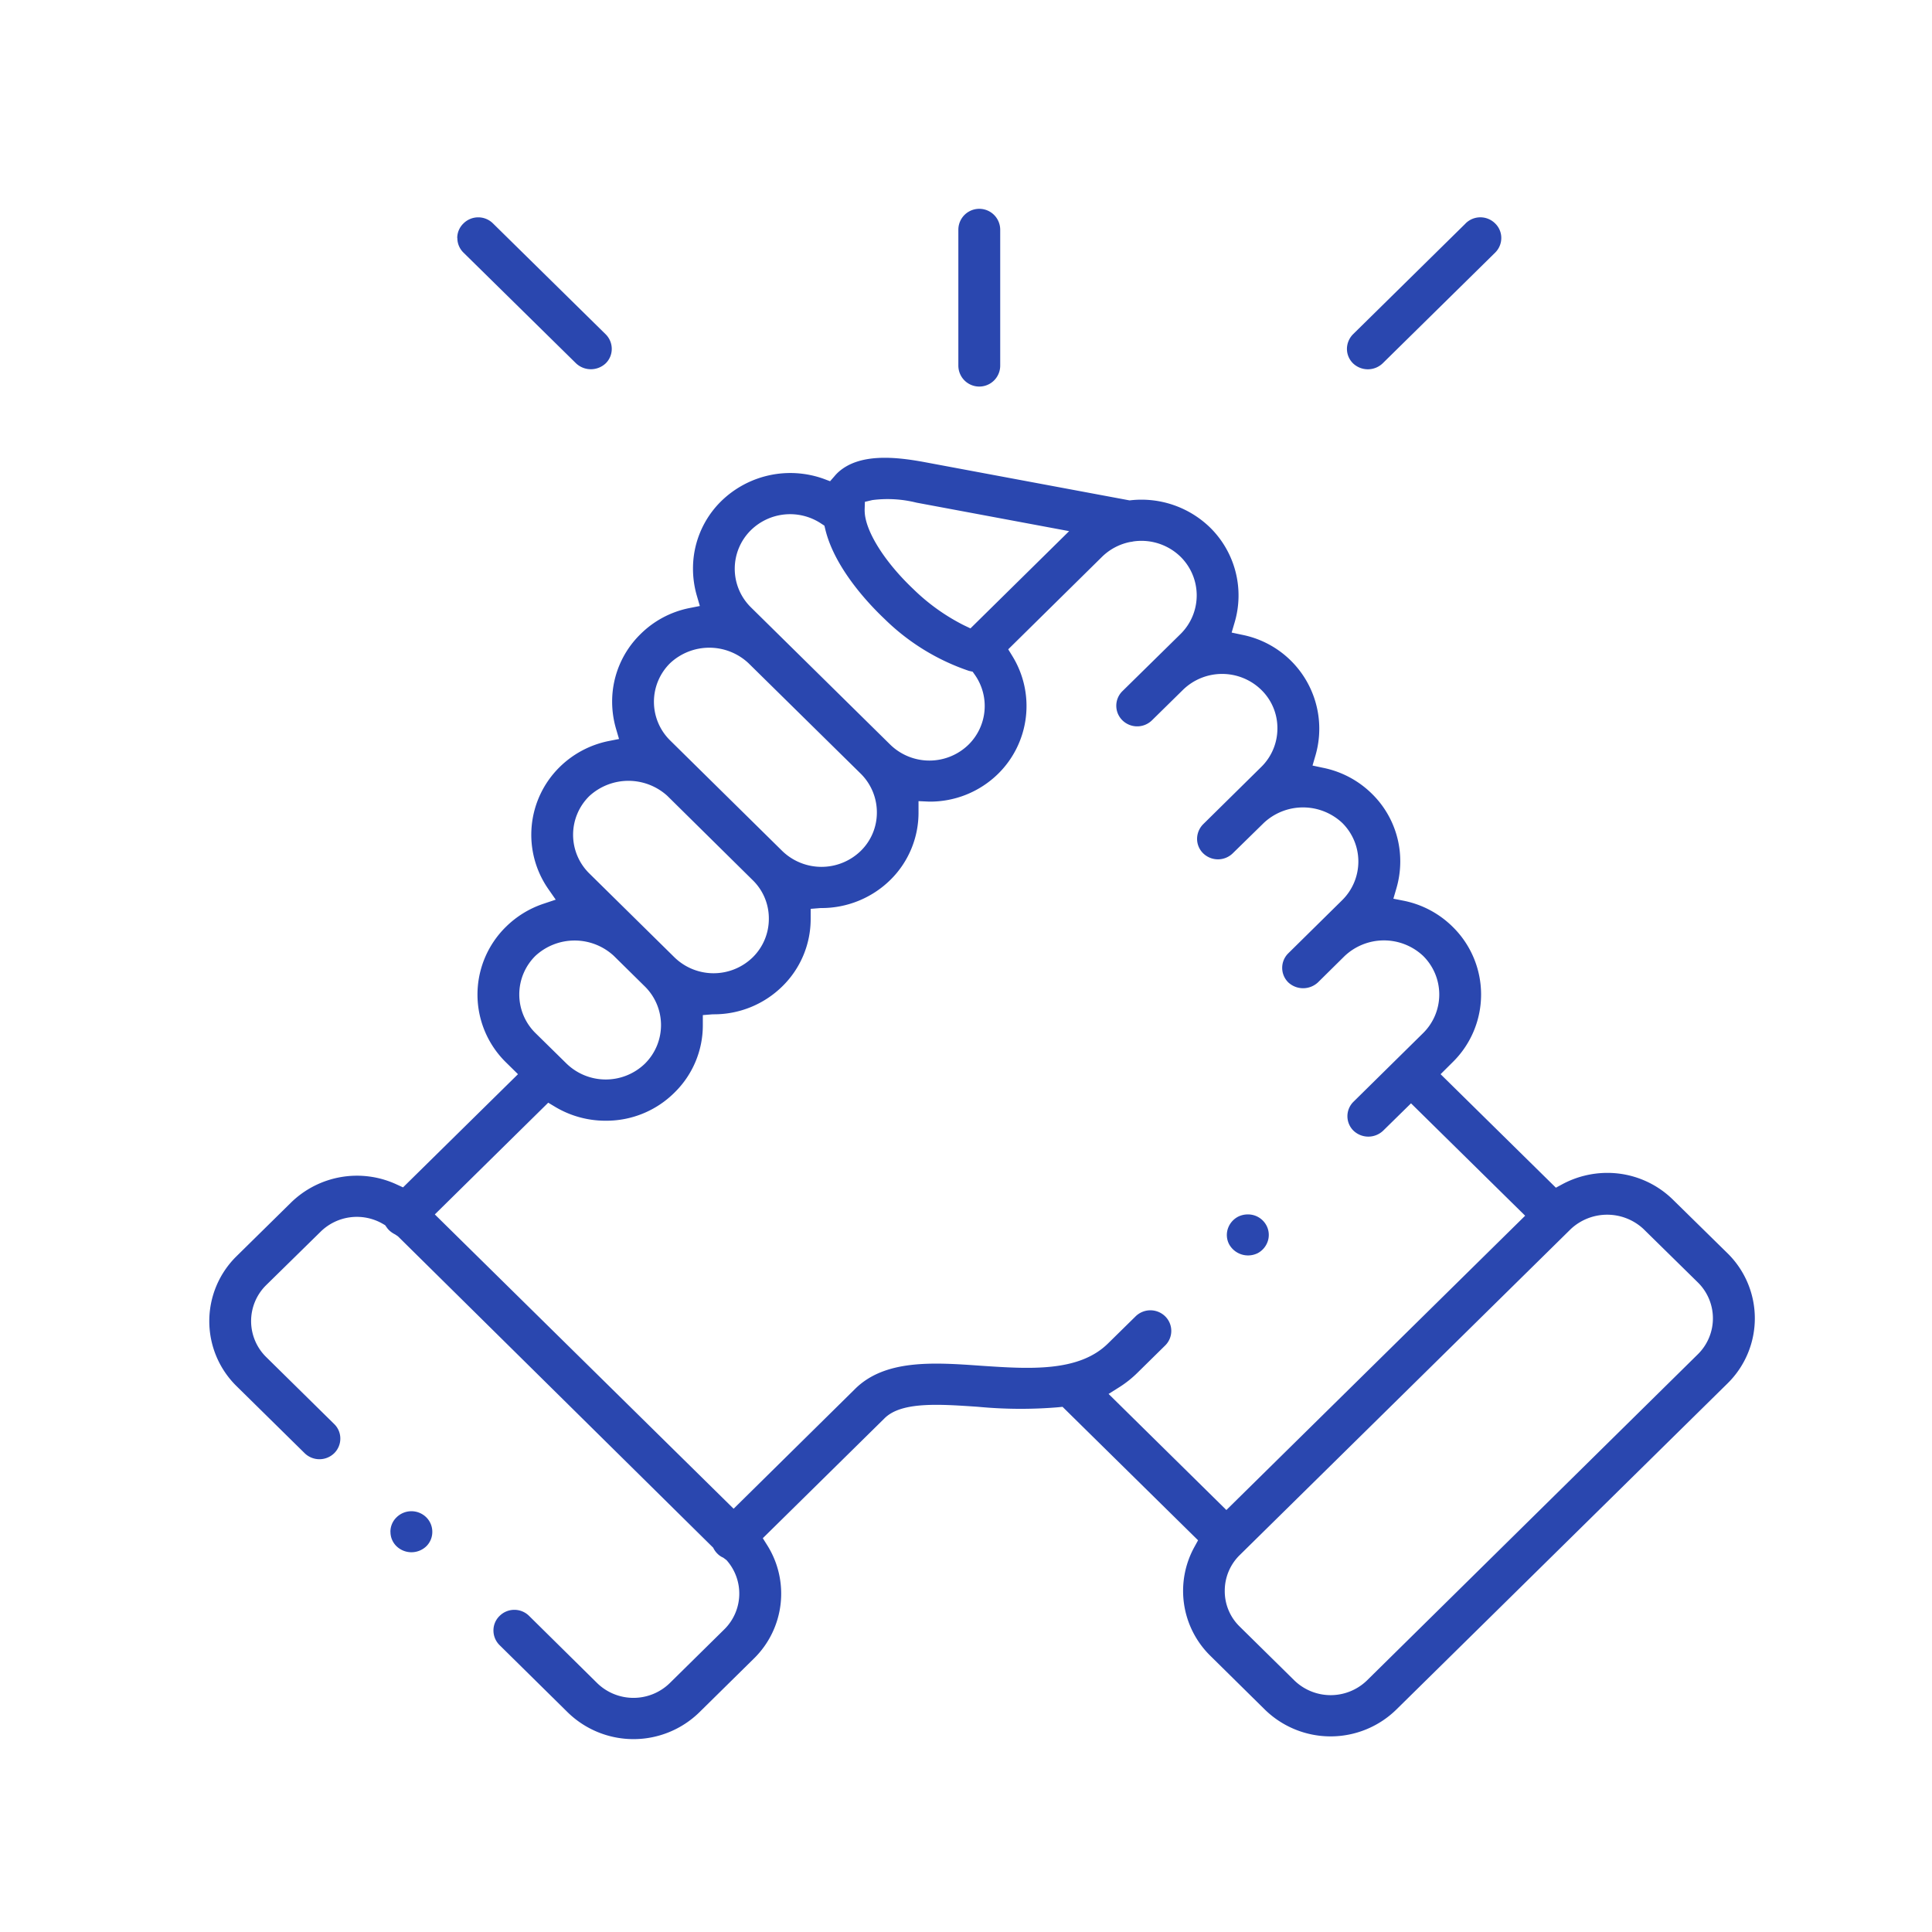 <?xml version="1.0" encoding="UTF-8"?> <svg xmlns="http://www.w3.org/2000/svg" id="icon_strong" width="120" height="120" viewBox="0 0 120 120"><defs><style> .cls-1, .cls-2 { fill: #2a47af; } .cls-1 { opacity: 0; } .cls-2 { fill-rule: evenodd; } </style></defs><rect id="矩形_571" data-name="矩形 571" class="cls-1" width="120" height="120"></rect><path id="形状_6" data-name="形状 6" class="cls-2" d="M837.125,3110.71v-8.44a1.3,1.3,0,0,0-2.6,0v8.44A1.3,1.3,0,0,0,837.125,3110.71Zm16.432,83.47a5.839,5.839,0,0,0,8.176,0l20.574-20.26a5.665,5.665,0,0,0,0-8.07l-3.391-3.33a5.806,5.806,0,0,0-4.089-1.67,5.926,5.926,0,0,0-2.781.7l-0.407.22-7.161-7.05,0.754-.75a5.889,5.889,0,0,0,0-8.4,6,6,0,0,0-3.029-1.62l-0.658-.13,0.187-.64a5.969,5.969,0,0,0,.241-1.67,5.862,5.862,0,0,0-1.763-4.21,6,6,0,0,0-3.03-1.61l-0.657-.14,0.187-.64a5.947,5.947,0,0,0-4.552-7.48l-0.658-.14,0.188-.64a5.914,5.914,0,0,0-1.524-5.88,6.117,6.117,0,0,0-4.915-1.7l-0.09.01-12.751-2.38c-1.79-.33-4.012-0.56-5.331.62a2.5,2.5,0,0,0-.239.25l-0.28.32-0.4-.15a6.142,6.142,0,0,0-6.354,1.38,5.854,5.854,0,0,0-1.761,4.2,6.02,6.02,0,0,0,.239,1.68l0.187,0.64-0.658.13a5.961,5.961,0,0,0-3.022,1.61,5.853,5.853,0,0,0-1.768,4.2,6.021,6.021,0,0,0,.24,1.68l0.188,0.64-0.658.13a6.044,6.044,0,0,0-3.027,1.61,5.9,5.9,0,0,0-.713,7.57l0.466,0.67-0.778.26a6.052,6.052,0,0,0-2.318,1.43,5.894,5.894,0,0,0,0,8.41l0.752,0.74-7.14,7.03-0.393-.18a5.861,5.861,0,0,0-6.56,1.12l-3.393,3.34a5.655,5.655,0,0,0,0,8.06l4.235,4.17a1.314,1.314,0,0,0,1.838,0,1.273,1.273,0,0,0,.378-0.91,1.252,1.252,0,0,0-.38-0.9l-4.234-4.17a3.133,3.133,0,0,1,0-4.45l3.393-3.33a3.212,3.212,0,0,1,3.886-.47l0.12,0.07,0.078,0.11a1.246,1.246,0,0,0,.164.2,1.513,1.513,0,0,0,.373.26l0.179,0.12,19.581,19.34a1.254,1.254,0,0,0,.261.37,1.117,1.117,0,0,0,.364.25l0.2,0.15a3.119,3.119,0,0,1-.133,4.3l-3.389,3.34a3.23,3.23,0,0,1-4.5.01l-4.234-4.18a1.3,1.3,0,0,0-1.839,0,1.251,1.251,0,0,0-.379.9,1.277,1.277,0,0,0,.378.91l4.238,4.18a5.852,5.852,0,0,0,8.177-.01l3.39-3.34a5.644,5.644,0,0,0,.811-7.05l-0.264-.42,7.544-7.43c1.04-1.06,3.371-.9,5.838-0.73a27.965,27.965,0,0,0,4.935.03l0.3-.03,8.418,8.29-0.225.41a5.648,5.648,0,0,0,.983,6.76Zm19.017-29.85a3.309,3.309,0,0,1,4.5,0l3.389,3.33a3.129,3.129,0,0,1,0,4.45L859.9,3192.38a3.24,3.24,0,0,1-4.5,0L852,3189.03a3.061,3.061,0,0,1-.928-2.22,3.1,3.1,0,0,1,.928-2.22Zm-43.854-45.16,0.465-.11a7.4,7.4,0,0,1,2.738.16l9.483,1.77-6.129,6.04-0.4-.19a12.587,12.587,0,0,1-3.147-2.25c-1.713-1.62-2.9-3.46-3.015-4.69-0.009-.11-0.011-0.2-0.01-0.26Zm-7.08,1.76a3.484,3.484,0,0,1,4.365-.41l0.2,0.13,0.056,0.23c0.588,2.44,2.767,4.7,3.676,5.56a13.761,13.761,0,0,0,5.248,3.23l0.227,0.05,0.135,0.19a3.37,3.37,0,0,1-.388,4.34,3.483,3.483,0,0,1-4.865,0l-8.656-8.53A3.362,3.362,0,0,1,821.64,3120.93Zm-5.017,8.26a3.562,3.562,0,0,1,4.865,0l6.969,6.86a3.38,3.38,0,0,1,1.007,2.41,3.325,3.325,0,0,1-1,2.39,3.5,3.5,0,0,1-4.872.01l-6.968-6.87A3.365,3.365,0,0,1,816.623,3129.19Zm-5.024,8.26a3.592,3.592,0,0,1,4.848-.02l5.307,5.24a3.312,3.312,0,0,1,1,2.39,3.346,3.346,0,0,1-1,2.4,3.482,3.482,0,0,1-4.864,0l-5.288-5.21A3.368,3.368,0,0,1,811.6,3137.45Zm-3.343,9.92h0a3.587,3.587,0,0,1,4.869,0l1.927,1.9a3.369,3.369,0,0,1,0,4.8,3.5,3.5,0,0,1-4.866-.01l-1.923-1.89A3.366,3.366,0,0,1,808.256,3147.37Zm35.6,27.21,0.652-.41a6.677,6.677,0,0,0,1.156-.92l1.707-1.68a1.269,1.269,0,0,0,0-1.81,1.311,1.311,0,0,0-1.836,0l-1.71,1.68c-1.819,1.8-4.9,1.59-7.879,1.39-2.954-.21-6-0.42-7.867,1.47l-7.513,7.41-18.559-18.28,7.044-6.94,0.416,0.25a6.083,6.083,0,0,0,3.151.87,5.99,5.99,0,0,0,4.268-1.74,5.841,5.841,0,0,0,1.768-4.2v-0.62l0.62-.05h0a6.046,6.046,0,0,0,4.311-1.73,5.85,5.85,0,0,0,1.767-4.21v-0.61l0.62-.05h0a6.093,6.093,0,0,0,4.322-1.74,5.859,5.859,0,0,0,1.757-4.25l0-.65,0.662,0.03a6.034,6.034,0,0,0,4.284-1.73,5.909,5.909,0,0,0,.883-7.31l-0.257-.42,5.831-5.75a3.455,3.455,0,0,1,1.758-.92,0.971,0.971,0,0,0,.177-0.03,3.48,3.48,0,0,1,2.936.95,3.369,3.369,0,0,1,0,4.8l-3.611,3.55a1.269,1.269,0,0,0,0,1.81,1.312,1.312,0,0,0,1.837,0l1.933-1.9a3.484,3.484,0,0,1,4.858.01,3.309,3.309,0,0,1,1,2.39,3.344,3.344,0,0,1-1.007,2.4l-3.6,3.55a1.3,1.3,0,0,0-.382.91,1.253,1.253,0,0,0,.377.9,1.315,1.315,0,0,0,1.839,0l1.931-1.89a3.563,3.563,0,0,1,4.866,0,3.371,3.371,0,0,1,0,4.8l-3.347,3.3a1.268,1.268,0,0,0,0,1.81,1.354,1.354,0,0,0,1.839,0l1.64-1.62a3.556,3.556,0,0,1,4.892-.03,3.368,3.368,0,0,1,0,4.8l-4.321,4.26a1.259,1.259,0,0,0,0,1.8,1.335,1.335,0,0,0,1.84,0l1.732-1.7,7.089,6.98-18.557,18.28Zm-40.449-71.8a1.262,1.262,0,0,0,.38.91l6.994,6.88a1.343,1.343,0,0,0,1.838,0,1.25,1.25,0,0,0,.378-0.9,1.276,1.276,0,0,0-.381-0.91l-6.993-6.88a1.3,1.3,0,0,0-1.838,0A1.254,1.254,0,0,0,803.4,3102.78Zm62.623-.9-6.989,6.88a1.3,1.3,0,0,0-.38.91,1.256,1.256,0,0,0,.38.9,1.332,1.332,0,0,0,1.837,0l6.99-6.88a1.279,1.279,0,0,0,.38-0.91,1.252,1.252,0,0,0-.38-0.9A1.3,1.3,0,0,0,866.027,3101.88Zm-66.777,81.27a1.233,1.233,0,0,0,.387.9,1.336,1.336,0,0,0,1.841-.01,1.249,1.249,0,0,0,.37-0.91,1.264,1.264,0,0,0-.388-0.9,1.315,1.315,0,0,0-1.839.02A1.239,1.239,0,0,0,799.25,3183.15Zm53.839-17.3a1.3,1.3,0,0,0,.65-0.75,1.254,1.254,0,0,0-.074-0.97,1.292,1.292,0,0,0-1.162-.7,1.345,1.345,0,0,0-.584.13,1.3,1.3,0,0,0-.655.75,1.245,1.245,0,0,0,.074.97A1.343,1.343,0,0,0,853.089,3165.85Z" transform="translate(-775 -3088)"></path></svg> 
